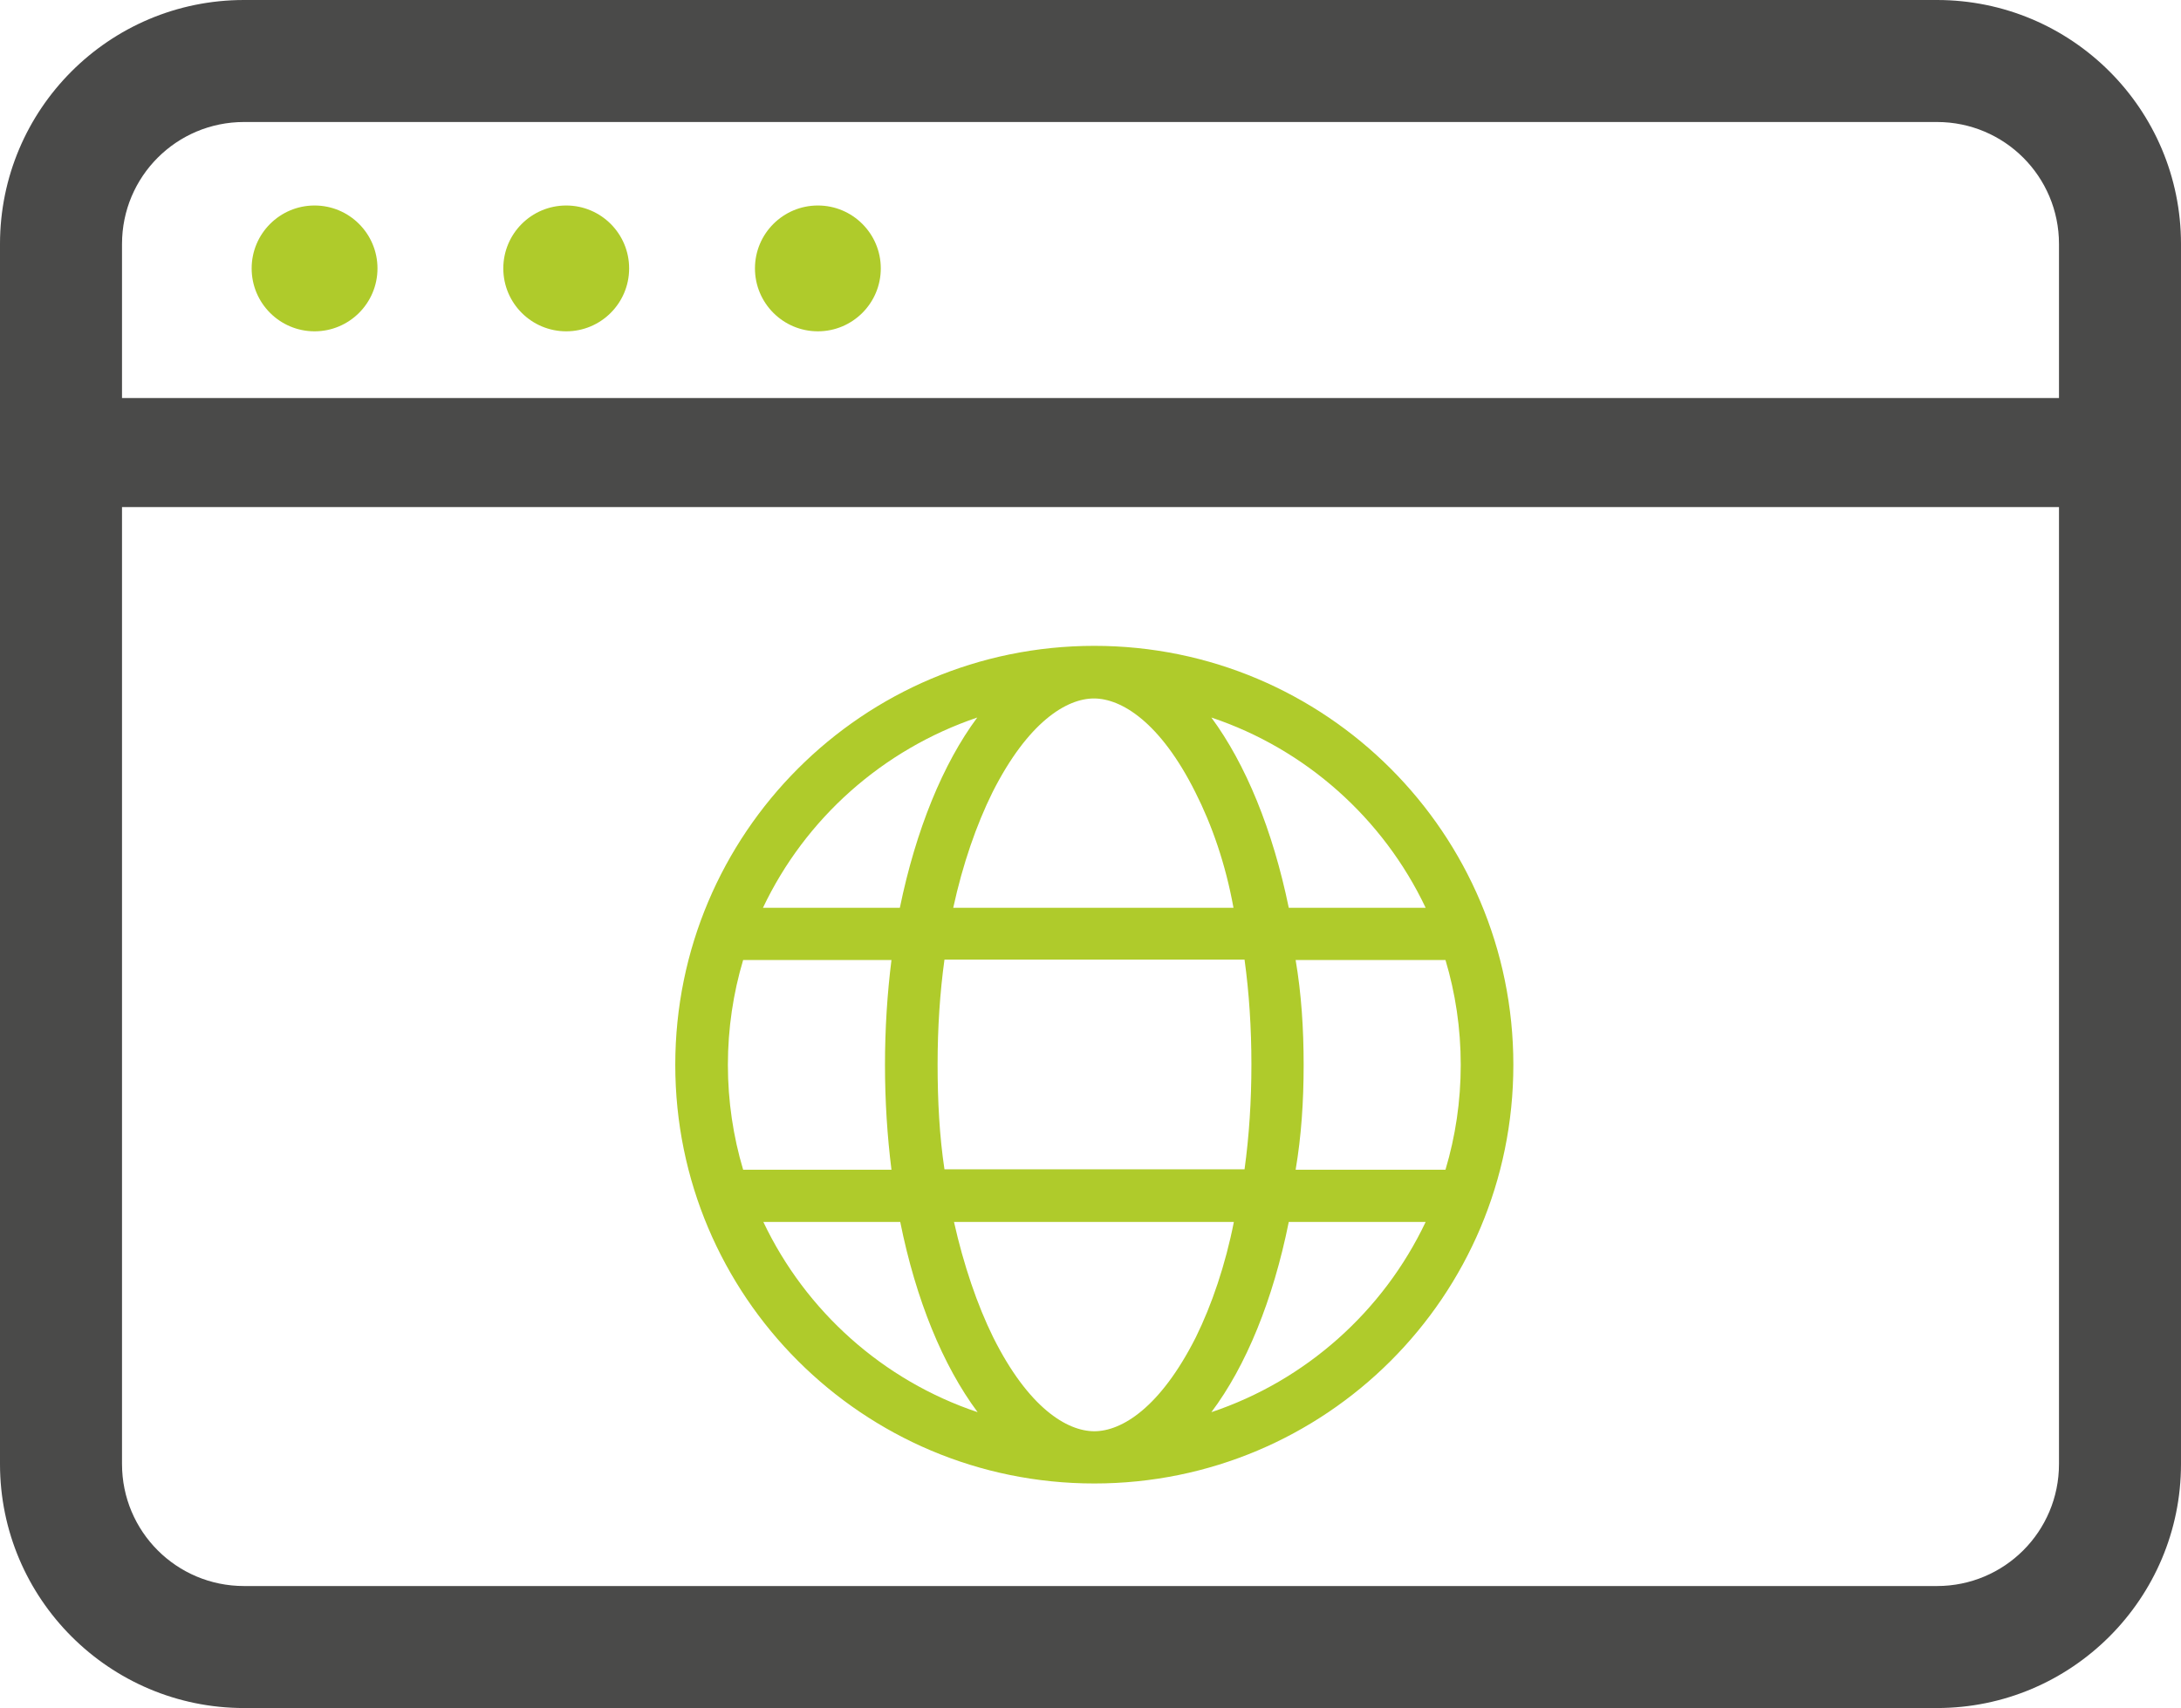 <svg xmlns="http://www.w3.org/2000/svg" xmlns:xlink="http://www.w3.org/1999/xlink" id="Ebene_1" x="0px" y="0px" viewBox="0 0 572 448" style="enable-background:new 0 0 572 448;" xml:space="preserve"><style type="text/css">	.st0{fill:#4A4A49;}	.st1{fill:#AFCB2B;}</style><g id="Ebene_1_00000132800640371216332550000005455909175835438722_"></g><g id="Ebene_2_00000127739073712260847360000013491876055120822913_">	<g>		<path class="st0" d="M0,64C0,28.7,28.6,0,64,0h444c35.3,0,64,28.6,64,64v320c0,35.3-28.7,64-64,64H64c-35.3,0-64-28.7-64-64V64z    M32,64v320c0,17.7,14.3,32,32,32h444c17.7,0,32-14.3,32-32V64c0-17.7-14.3-32-32-32H64C46.3,32,32,46.3,32,64z"></path>		<rect x="23" y="104.4" class="st0" width="528" height="28.6"></rect>		<circle class="st1" cx="82.5" cy="70.4" r="16.5"></circle>		<circle class="st1" cx="148.5" cy="70.4" r="16.5"></circle>		<circle class="st1" cx="214.5" cy="70.4" r="16.5"></circle>		<path class="st1" d="M287,169.4c60.7,0,109.9,49.2,109.9,109.9S347.7,389.1,287,389.1S177.1,340,177.1,279.3   S226.3,169.4,287,169.4z M287,375.4c7.2,0,17.3-6.2,26.6-24.6c4.2-8.5,7.8-19.1,10-30.3h-73.4c2.5,11.2,6.1,21.8,10.3,30.3   C269.7,369.2,279.8,375.4,287,375.4L287,375.4z M247.7,306.7h78.7c1.2-8.7,1.8-17.9,1.8-27.5s-0.6-18.8-1.8-27.5h-78.7   c-1.2,8.7-1.8,17.9-1.8,27.5S246.4,298.1,247.7,306.7L247.7,306.7z M323.5,238.1c-2.1-11.6-5.7-21.8-10-30.3   c-9.2-18.4-19.4-24.6-26.6-24.6s-17.3,6.2-26.6,24.6c-4.2,8.5-7.8,18.8-10.3,30.3H323.5z M339.8,251.8c1.5,8.8,2.1,18,2.1,27.5   s-0.6,18.7-2.1,27.5h39.3c2.6-8.7,4-17.9,4-27.5s-1.4-18.8-4-27.5H339.8z M317.7,188.2c9,12.2,16.1,29.5,20.3,49.9h35.9   C362.8,214.7,342.5,196.5,317.7,188.2L317.7,188.2z M256.3,188.2c-24.8,8.4-45.1,26.5-56.2,49.9H236   C240.2,217.7,247.3,200.3,256.3,188.2L256.3,188.2z M190.9,279.3c0,9.5,1.4,18.8,4,27.5h38.9c-1.1-8.8-1.7-18-1.7-27.5   s0.6-18.7,1.7-27.5h-38.9C192.3,260.5,190.9,269.8,190.9,279.3L190.9,279.3z M373.9,320.5H338c-4.1,20.4-11.2,37.8-20.3,49.9   C342.5,362.1,362.8,343.9,373.9,320.5z M236.1,320.5h-35.9c11.1,23.4,31.4,41.6,56.2,49.9C247.3,358.2,240.2,340.9,236.1,320.5   L236.1,320.5z"></path>	</g></g></svg>